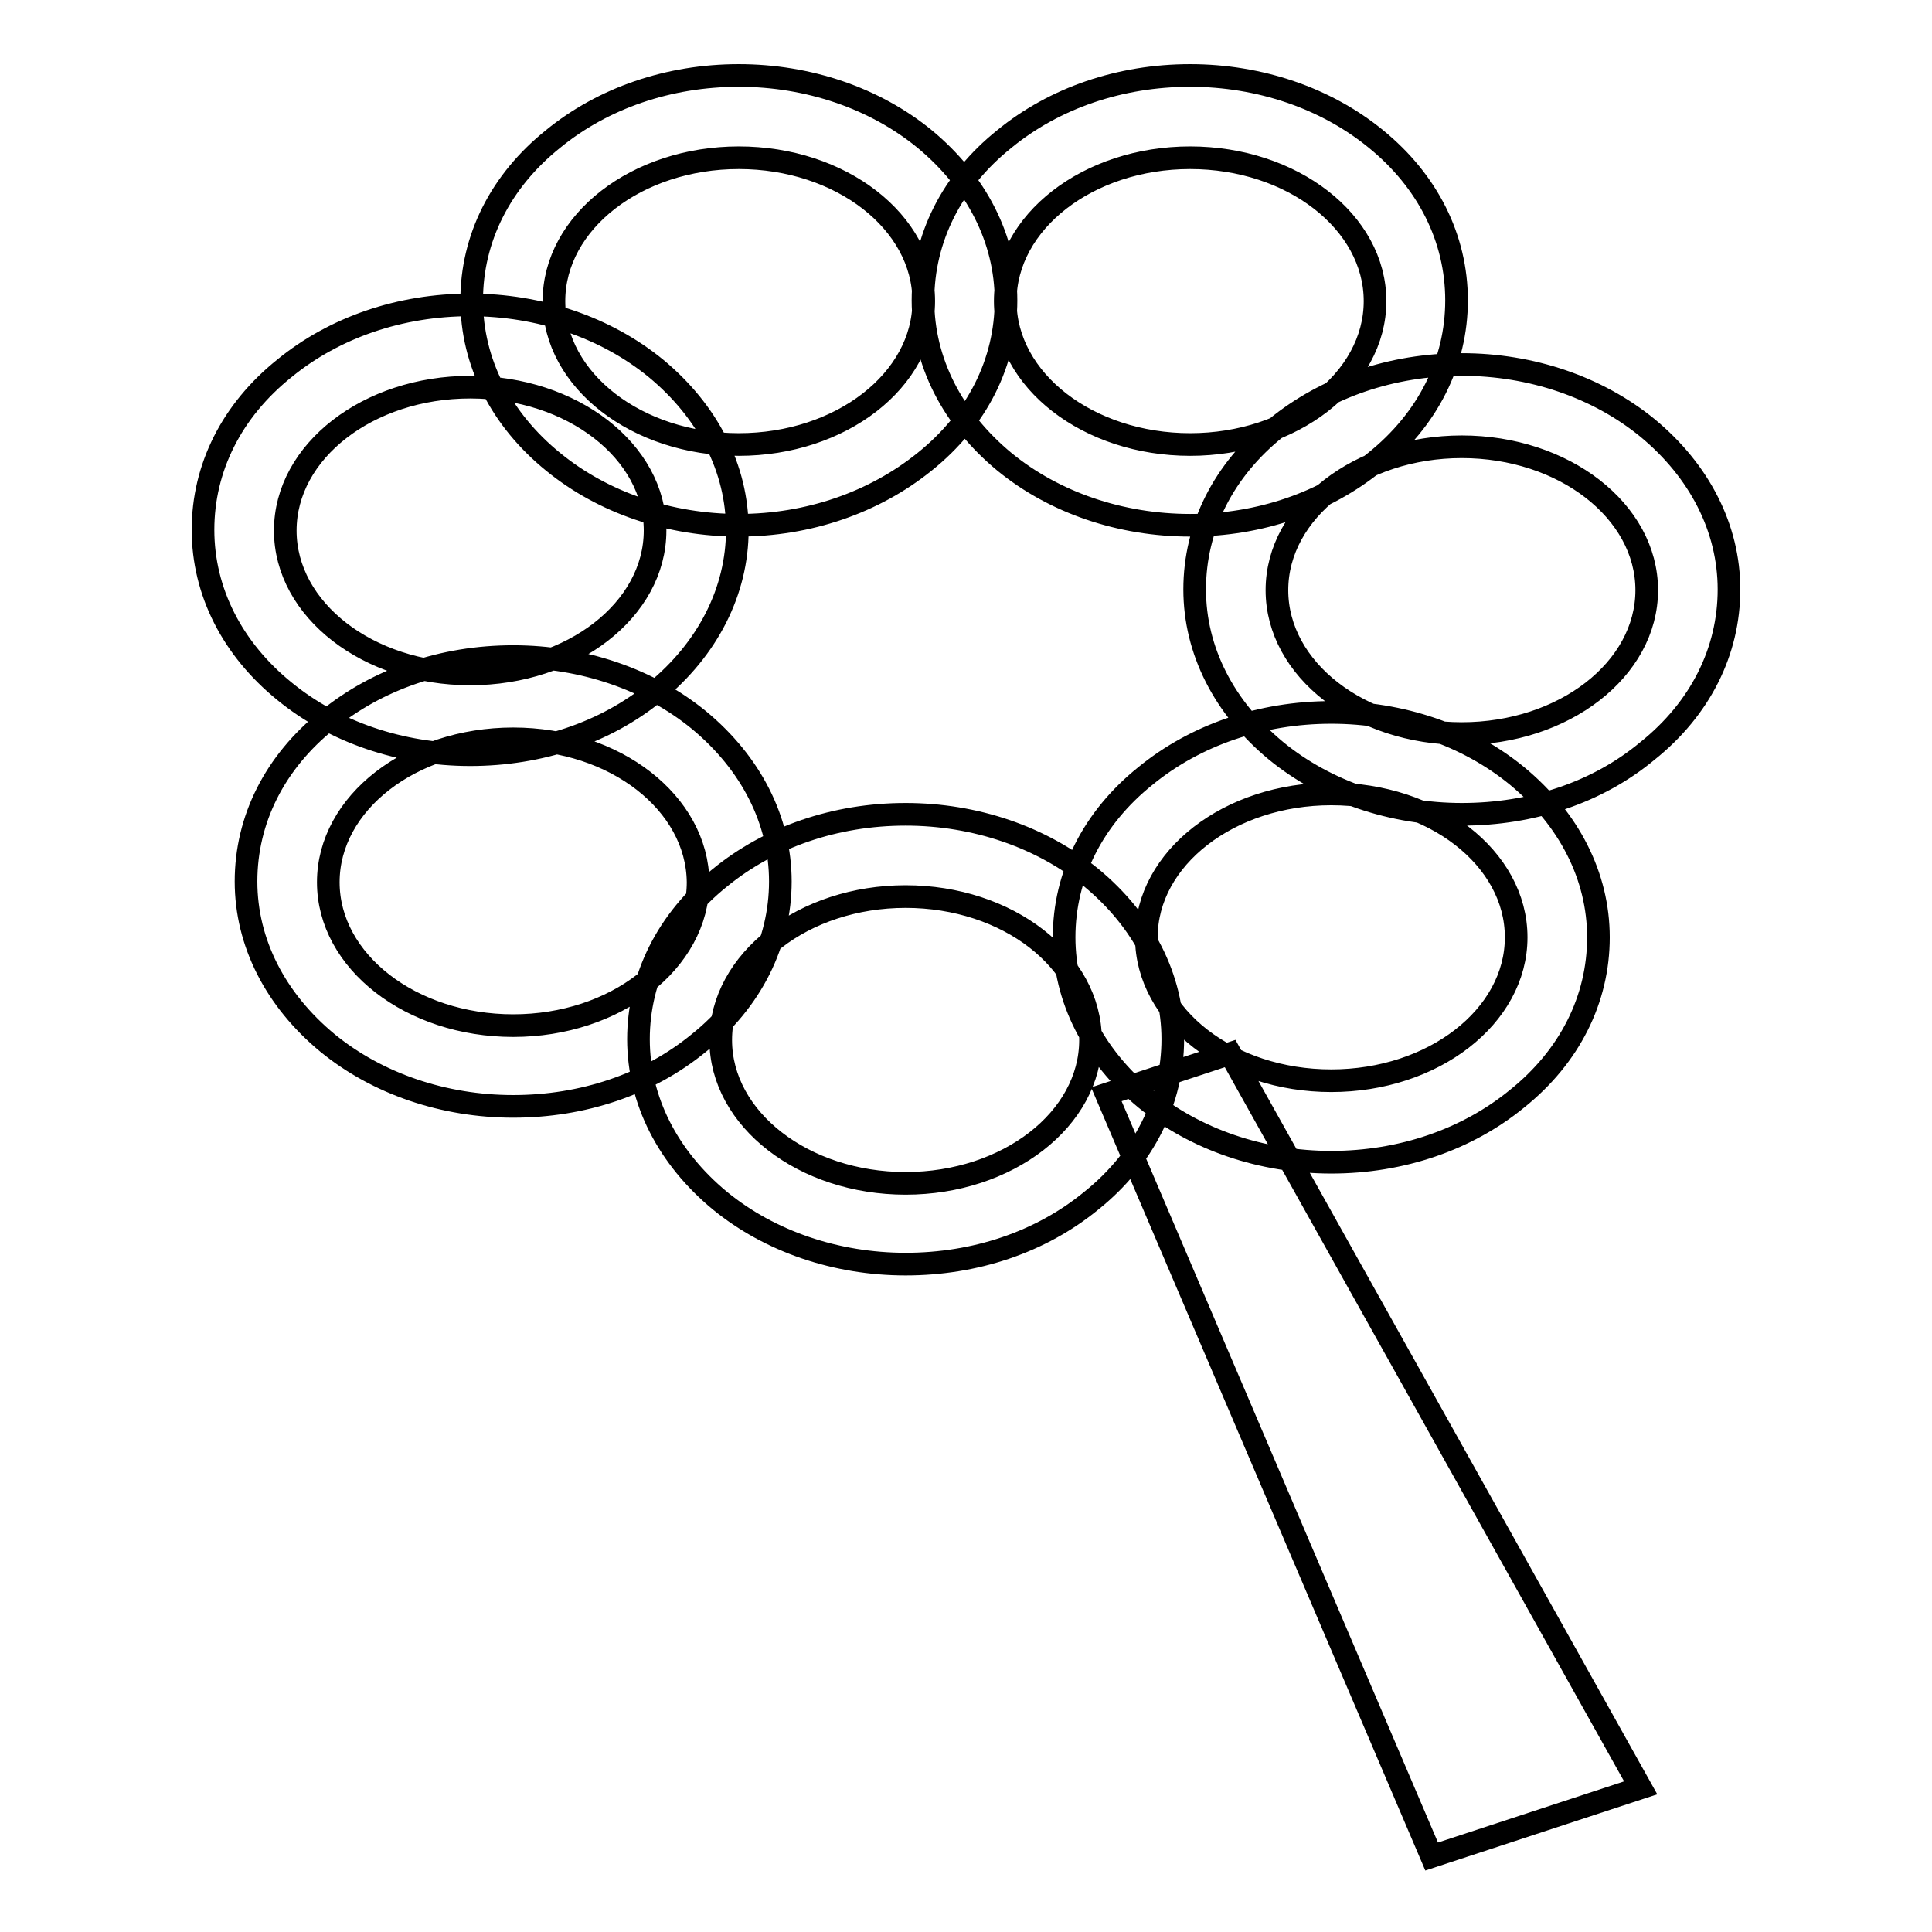 <?xml version="1.0" encoding="utf-8"?>
<!-- Svg Vector Icons : http://www.onlinewebfonts.com/icon -->
<!DOCTYPE svg PUBLIC "-//W3C//DTD SVG 1.1//EN" "http://www.w3.org/Graphics/SVG/1.1/DTD/svg11.dtd">
<svg version="1.1" xmlns="http://www.w3.org/2000/svg" xmlns:xlink="http://www.w3.org/1999/xlink" x="0px" y="0px" viewBox="0 0 256 256" enable-background="new 0 0 256 256" xml:space="preserve">
<g> <path stroke-width="3" fill-opacity="0" stroke="#000000"  d="M97.9,69.6c-9.2,0-18-3-24.6-8.4C66.4,55.6,62.5,48,62.5,39.8c0-8.2,3.8-15.8,10.8-21.4 C79.9,13,88.6,10,97.9,10c9.2,0,18,3,24.6,8.4c6.9,5.7,10.8,13.3,10.8,21.4c0,8.2-3.8,15.8-10.8,21.4 C115.8,66.6,107.1,69.6,97.9,69.6z M97.9,20.9c-13.5,0-24.5,8.5-24.5,19s11,19,24.5,19c13.5,0,24.5-8.5,24.5-19 S111.4,20.9,97.9,20.9z M157.7,69.6c-9.2,0-18-3-24.6-8.4c-6.9-5.7-10.8-13.3-10.8-21.4c0-8.2,3.8-15.8,10.8-21.4 c6.6-5.4,15.3-8.4,24.6-8.4c9.2,0,18,3,24.6,8.4C189.2,24,193,31.6,193,39.8c0,8.2-3.8,15.8-10.8,21.4 C175.6,66.6,166.9,69.6,157.7,69.6z M157.7,20.9c-13.5,0-24.5,8.5-24.5,19s11,19,24.5,19s24.5-8.5,24.5-19S171.2,20.9,157.7,20.9z  M193.7,107.9c-9.2,0-18-3-24.6-8.4c-6.9-5.7-10.8-13.3-10.8-21.4c0-8.2,3.8-15.8,10.8-21.4c6.6-5.4,15.3-8.4,24.6-8.4 c9.2,0,18,3,24.6,8.4c6.9,5.7,10.8,13.3,10.8,21.4c0,8.2-3.8,15.8-10.8,21.4C211.7,105,203,107.9,193.7,107.9z M193.7,59.2 c-13.5,0-24.5,8.5-24.5,19s11,19,24.5,19c13.5,0,24.5-8.5,24.5-19S207.2,59.2,193.7,59.2z M176.4,154c-9.2,0-18-3-24.6-8.4 c-6.9-5.7-10.8-13.3-10.8-21.4c0-8.2,3.8-15.8,10.8-21.4c6.6-5.4,15.3-8.4,24.6-8.4s18,3,24.6,8.4c6.9,5.7,10.8,13.3,10.8,21.4 c0,8.2-3.8,15.8-10.8,21.4C194.4,151,185.7,154,176.4,154z M176.4,105.2c-13.5,0-24.5,8.5-24.5,19s11,19,24.5,19 c13.5,0,24.5-8.5,24.5-19S189.9,105.2,176.4,105.2z M120,167.5c-9.2,0-18-3-24.6-8.4c-6.9-5.7-10.8-13.3-10.8-21.4 s3.8-15.8,10.8-21.4c6.6-5.4,15.3-8.4,24.6-8.4c9.2,0,18,3,24.6,8.4c6.9,5.7,10.8,13.3,10.8,21.4s-3.8,15.8-10.8,21.4 C137.9,164.6,129.2,167.5,120,167.5z M120,118.8c-13.5,0-24.5,8.5-24.5,19s11,19,24.5,19c13.5,0,24.5-8.5,24.5-19 S133.5,118.8,120,118.8z M68,146.6c-9.2,0-18-3-24.6-8.4c-6.9-5.7-10.8-13.3-10.8-21.4c0-8.2,3.8-15.8,10.8-21.4 C50,90,58.7,87,68,87c9.2,0,18,3,24.6,8.4c6.9,5.7,10.8,13.3,10.8,21.4s-3.8,15.8-10.8,21.4C85.9,143.7,77.2,146.6,68,146.6z  M68,97.9c-13.5,0-24.5,8.5-24.5,19c0,10.5,11,19,24.5,19c13.5,0,24.5-8.5,24.5-19C92.4,106.4,81.5,97.9,68,97.9z M62.3,100 c-9.2,0-18-3-24.6-8.4C30.8,86,26.9,78.4,26.9,70.2s3.8-15.8,10.8-21.4c6.6-5.4,15.3-8.4,24.6-8.4c9.2,0,18,3,24.6,8.4 c6.9,5.7,10.8,13.3,10.8,21.4S93.8,86,86.8,91.7C80.2,97.1,71.5,100,62.3,100z M62.3,51.3c-13.5,0-24.5,8.5-24.5,19s11,19,24.5,19 c13.5,0,24.5-8.5,24.5-19S75.8,51.3,62.3,51.3z M217.4,236.9l-27.7,9.1l-43.1-101l16.4-5.4L217.4,236.9z"/></g>
</svg>